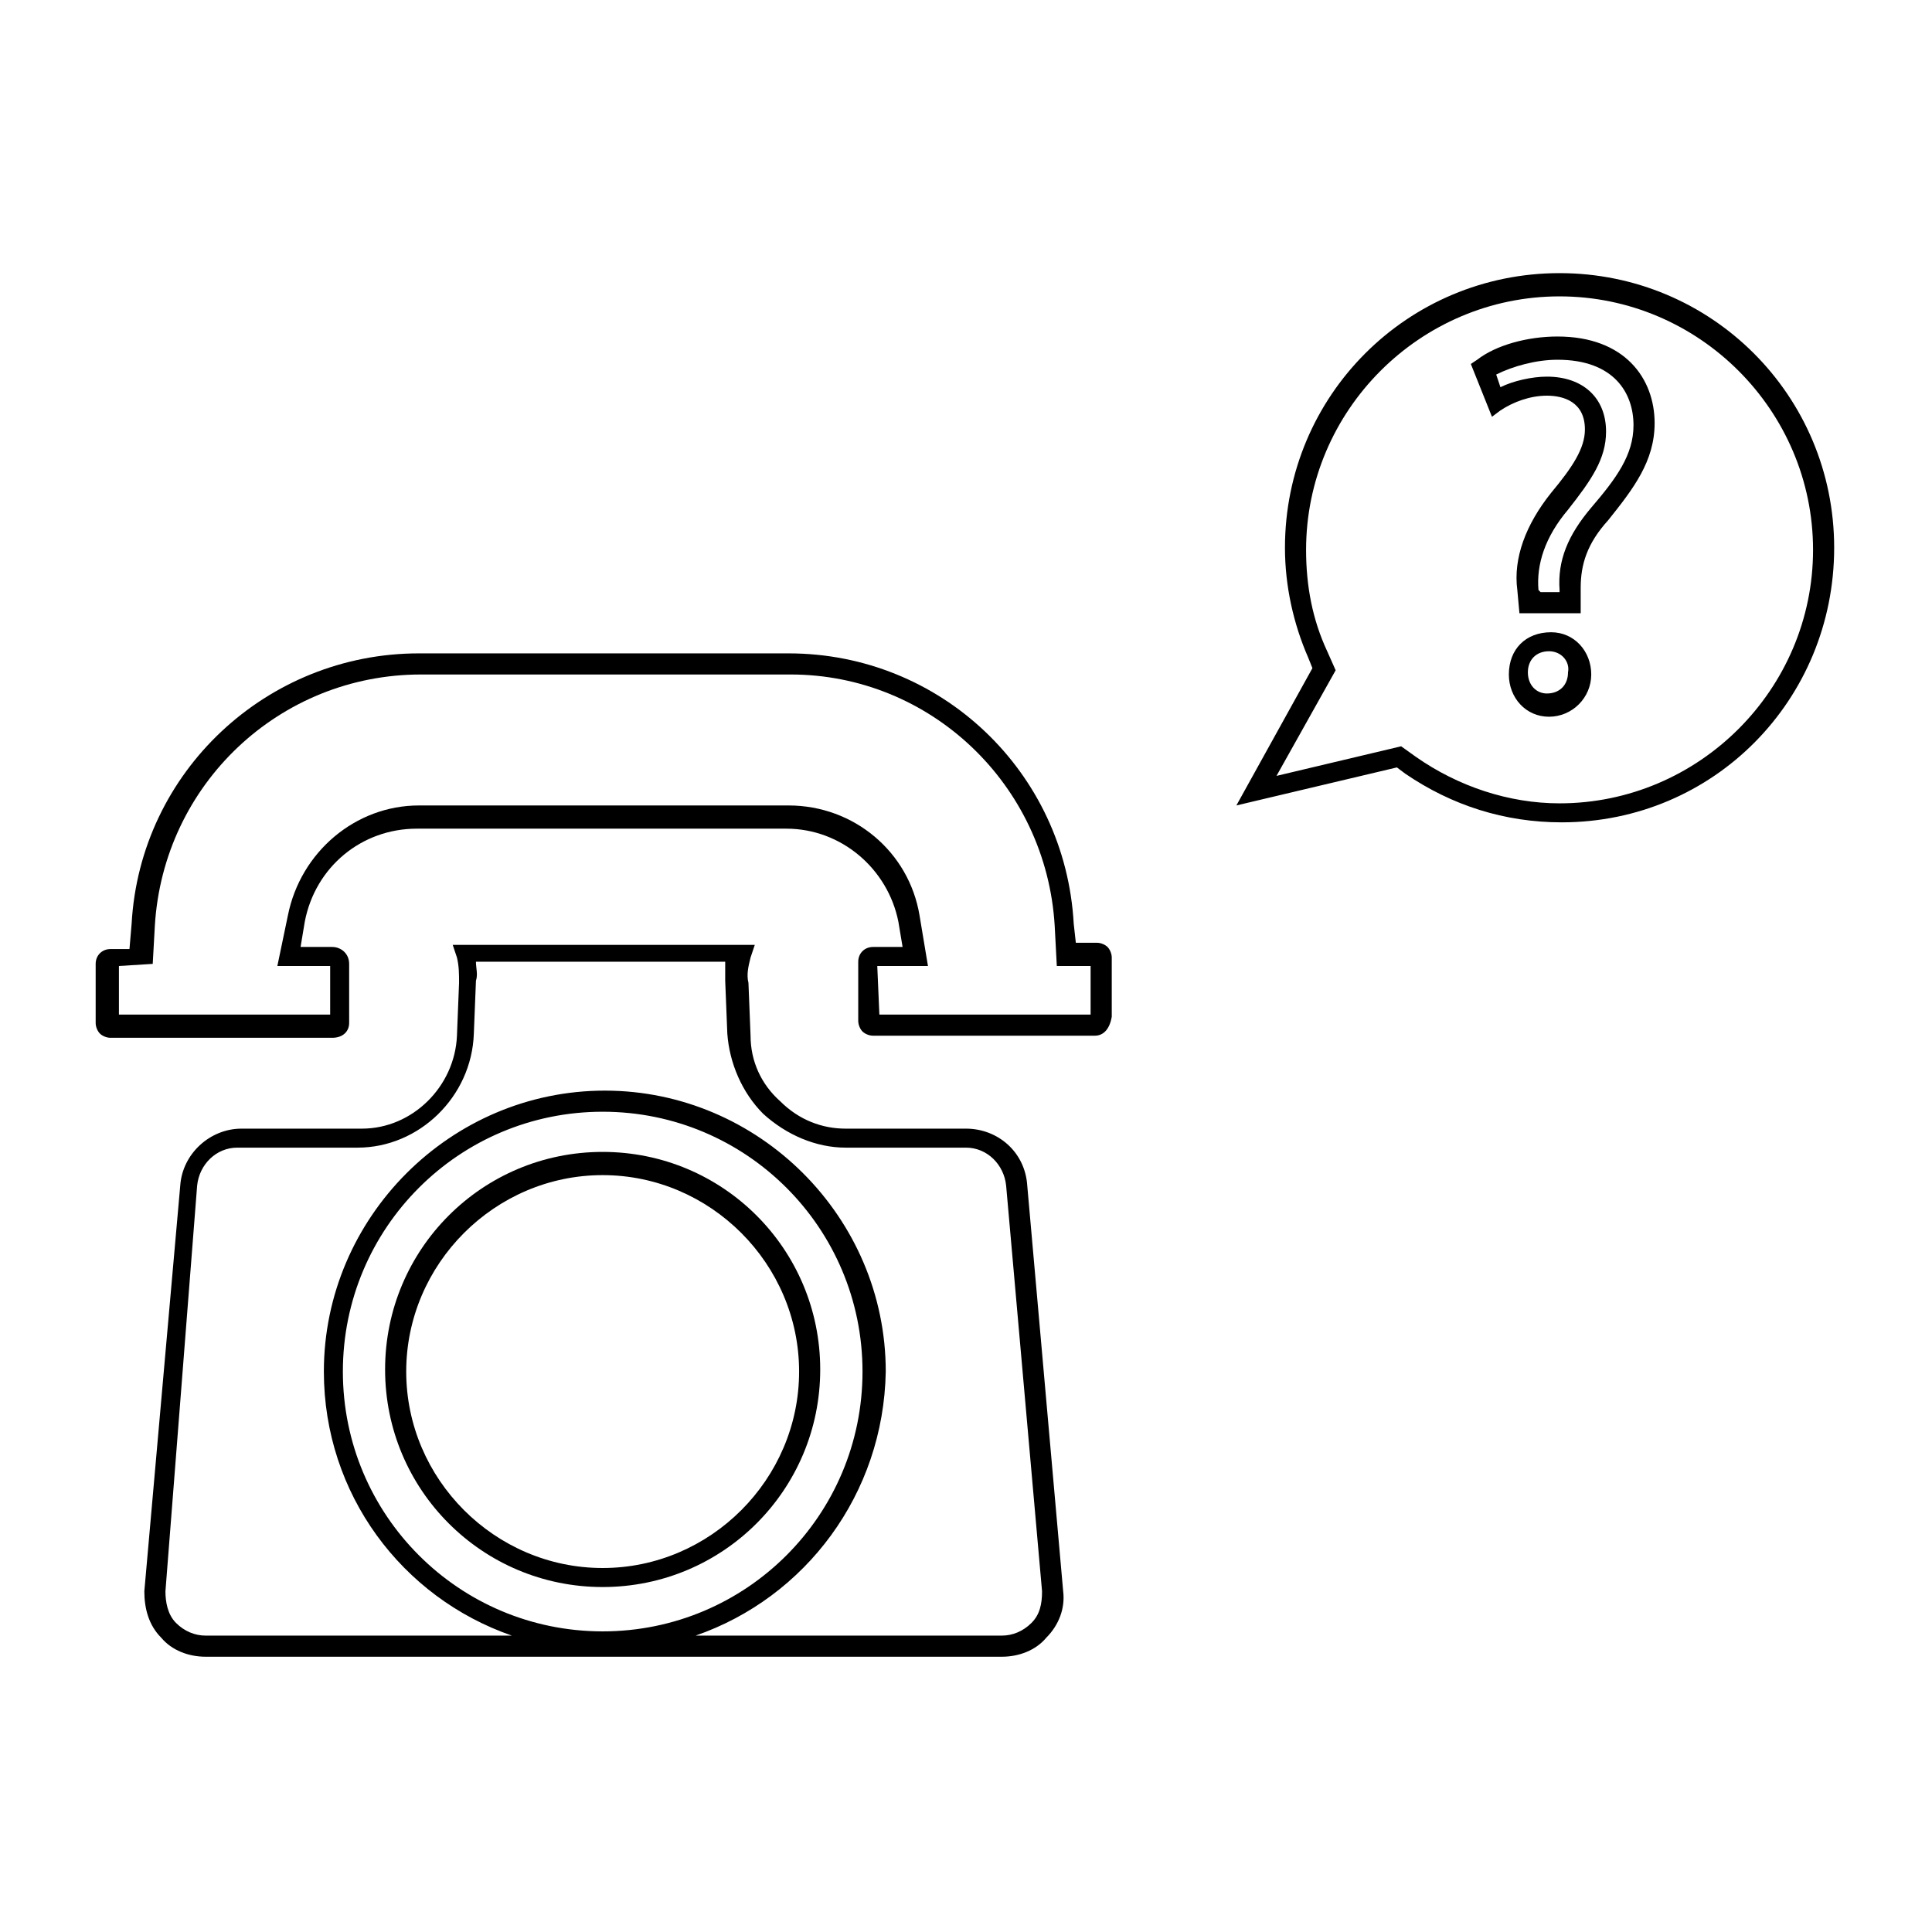 <?xml version="1.0" encoding="UTF-8"?>
<!-- Uploaded to: SVG Repo, www.svgrepo.com, Generator: SVG Repo Mixer Tools -->
<svg fill="#000000" width="800px" height="800px" version="1.1" viewBox="144 144 512 512" xmlns="http://www.w3.org/2000/svg">
 <g>
  <path d="m303.71 564.58c-31.906 0-57.656-25.75-57.656-57.656s25.75-57.656 57.656-57.656 57.656 25.75 57.656 57.656c0.004 31.902-25.75 57.656-57.656 57.656zm0-109.16c-28.551 0-52.059 23.512-52.059 52.059 0 28.551 23.512 52.059 52.059 52.059 28.551 0 52.059-23.512 52.059-52.059 0-28.547-23.508-52.059-52.059-52.059z"/>
  <path d="m409.52 583.05h-211.04c-4.477 0-8.957-1.68-11.754-5.039-3.359-3.359-4.477-7.836-4.477-12.316l9.516-107.48c0.559-8.398 7.836-15.113 16.234-15.113h31.906c13.434 0 24.629-11.195 25.191-24.629l0.559-13.996c0-2.238 0-4.477-0.559-6.719l-1.121-3.359h80.051l-1.121 3.359c-0.559 2.238-1.121 4.477-0.559 6.719l0.559 13.996c0 6.719 2.801 12.875 7.836 17.352 5.039 5.039 11.195 7.277 17.352 7.277h31.906c8.398 0 15.676 6.156 16.234 15.113l9.516 107.48c0.559 4.477-1.121 8.957-4.477 12.316-2.797 3.359-7.277 5.039-11.754 5.039zm-81.172-5.598h81.168c2.801 0 5.598-1.121 7.836-3.359 2.238-2.238 2.801-5.039 2.801-8.398l-9.516-107.48c-0.559-5.598-5.039-10.078-10.637-10.078h-31.906c-7.836 0-15.676-3.359-21.832-8.957-5.598-5.598-8.957-13.434-9.516-21.273l-0.559-13.996v-5.039h-66.055c0 1.68 0.559 3.359 0 5.039l-0.559 13.996c-0.559 16.793-14.555 30.23-30.789 30.23h-31.906c-5.598 0-10.078 4.477-10.637 10.078l-8.398 107.48c0 2.801 0.559 6.156 2.801 8.398 2.238 2.238 5.039 3.359 7.836 3.359h81.168c-29.109-10.078-49.82-37.504-49.82-69.973 0-40.863 33.586-74.453 74.453-74.453 40.863 0 74.453 33.586 74.453 74.453-0.562 32.465-21.277 59.895-50.387 69.973zm-24.629-138.83c-38.066 0-68.855 30.789-68.855 68.855 0 38.066 30.789 68.855 68.855 68.855s68.855-30.789 68.855-68.855c0-38.066-30.789-68.855-68.855-68.855z"/>
  <path d="m434.14 418.47h-58.777c-1.121 0-2.238-0.559-2.801-1.121-0.559-0.559-1.121-1.68-1.121-2.801v-15.676c0-2.238 1.68-3.918 3.918-3.918h7.836l-1.121-6.719c-2.801-13.996-15.113-24.629-29.668-24.629h-97.965c-14.555 0-26.871 10.078-29.668 24.629l-1.121 6.719h8.398c2.238 0 4.477 1.68 4.477 4.477v15.676c0 2.238-1.68 3.918-4.477 3.918h-58.777c-1.121 0-2.238-0.559-2.801-1.121-0.559-0.559-1.121-1.68-1.121-2.801v-15.676c0-2.238 1.68-3.918 3.918-3.918h5.039l0.57-6.707c2.238-40.305 35.828-71.652 76.133-71.652h97.965c40.305 0 73.332 31.348 75.57 71.652l0.559 5.039h5.598c1.121 0 2.238 0.559 2.801 1.121 0.559 0.559 1.121 1.68 1.121 2.801v15.676c-0.566 3.352-2.246 5.031-4.484 5.031zm-57.098-5.598h55.98v-12.875h-8.957l-0.559-10.637c-2.238-37.504-33.027-66.613-69.973-66.613h-97.965c-37.504 0-68.293 29.109-70.535 66.613l-0.559 10.078-8.957 0.559v12.875h55.98v-12.875h-13.996l2.801-13.434c3.359-16.793 17.914-29.109 34.707-29.109h97.965c17.352 0 31.906 12.316 34.707 29.109l2.238 13.434h-13.434z"/>
  <path d="m557.86 361.93c-15.113 0-29.109-4.477-41.426-12.875l-2.238-1.68-42.543 10.078 20.152-36.387-1.121-2.801c-3.918-8.957-6.156-19.031-6.156-29.109 0-40.305 32.469-72.773 72.773-72.773 40.305 0 72.773 32.469 72.773 72.773-0.004 40.305-31.91 72.773-72.215 72.773zm-42.543-20.152 3.918 2.801c11.195 7.836 24.629 12.316 38.066 12.316 36.945 0 67.176-30.23 67.176-67.176 0-36.945-30.23-67.176-67.176-67.176-36.945 0-67.176 30.23-67.176 67.176 0 9.516 1.68 18.473 5.598 26.871l2.238 5.039-15.676 27.988zm39.184-7.836c-6.156 0-10.637-5.039-10.637-11.195 0-6.719 4.477-11.195 11.195-11.195 6.156 0 10.637 5.039 10.637 11.195s-5.039 11.195-11.195 11.195zm0-17.355c-3.359 0-5.598 2.238-5.598 5.598s2.238 5.598 5.039 5.598c3.359 0 5.598-2.238 5.598-5.598 0.559-2.797-1.68-5.598-5.039-5.598zm8.398-10.074h-16.234l-0.559-6.156c-1.121-8.398 2.238-17.352 8.957-25.75 5.598-6.719 8.957-11.754 8.957-16.793 0-7.277-5.598-8.957-10.078-8.957-4.477 0-8.957 1.68-12.316 3.918l-2.238 1.676-5.598-13.996 1.68-1.121c5.039-3.918 13.434-6.156 21.273-6.156 17.914 0 25.75 11.195 25.75 22.953 0 10.078-5.598 17.352-12.316 25.75-5.598 6.156-7.277 11.754-7.277 17.914zm-10.637-5.602h5.039v-0.559c-0.559-7.836 2.238-14.555 8.398-21.832 6.719-7.836 11.195-13.996 11.195-21.832 0-8.398-5.039-17.352-20.152-17.352-5.598 0-11.754 1.68-16.234 3.918l1.121 3.359c3.359-1.68 8.398-2.801 12.316-2.801 9.516 0 15.676 5.598 15.676 14.555 0 7.277-3.918 12.875-10.078 20.711-6.156 7.277-8.398 14.555-7.836 21.273z"/>
 </g>
</svg>